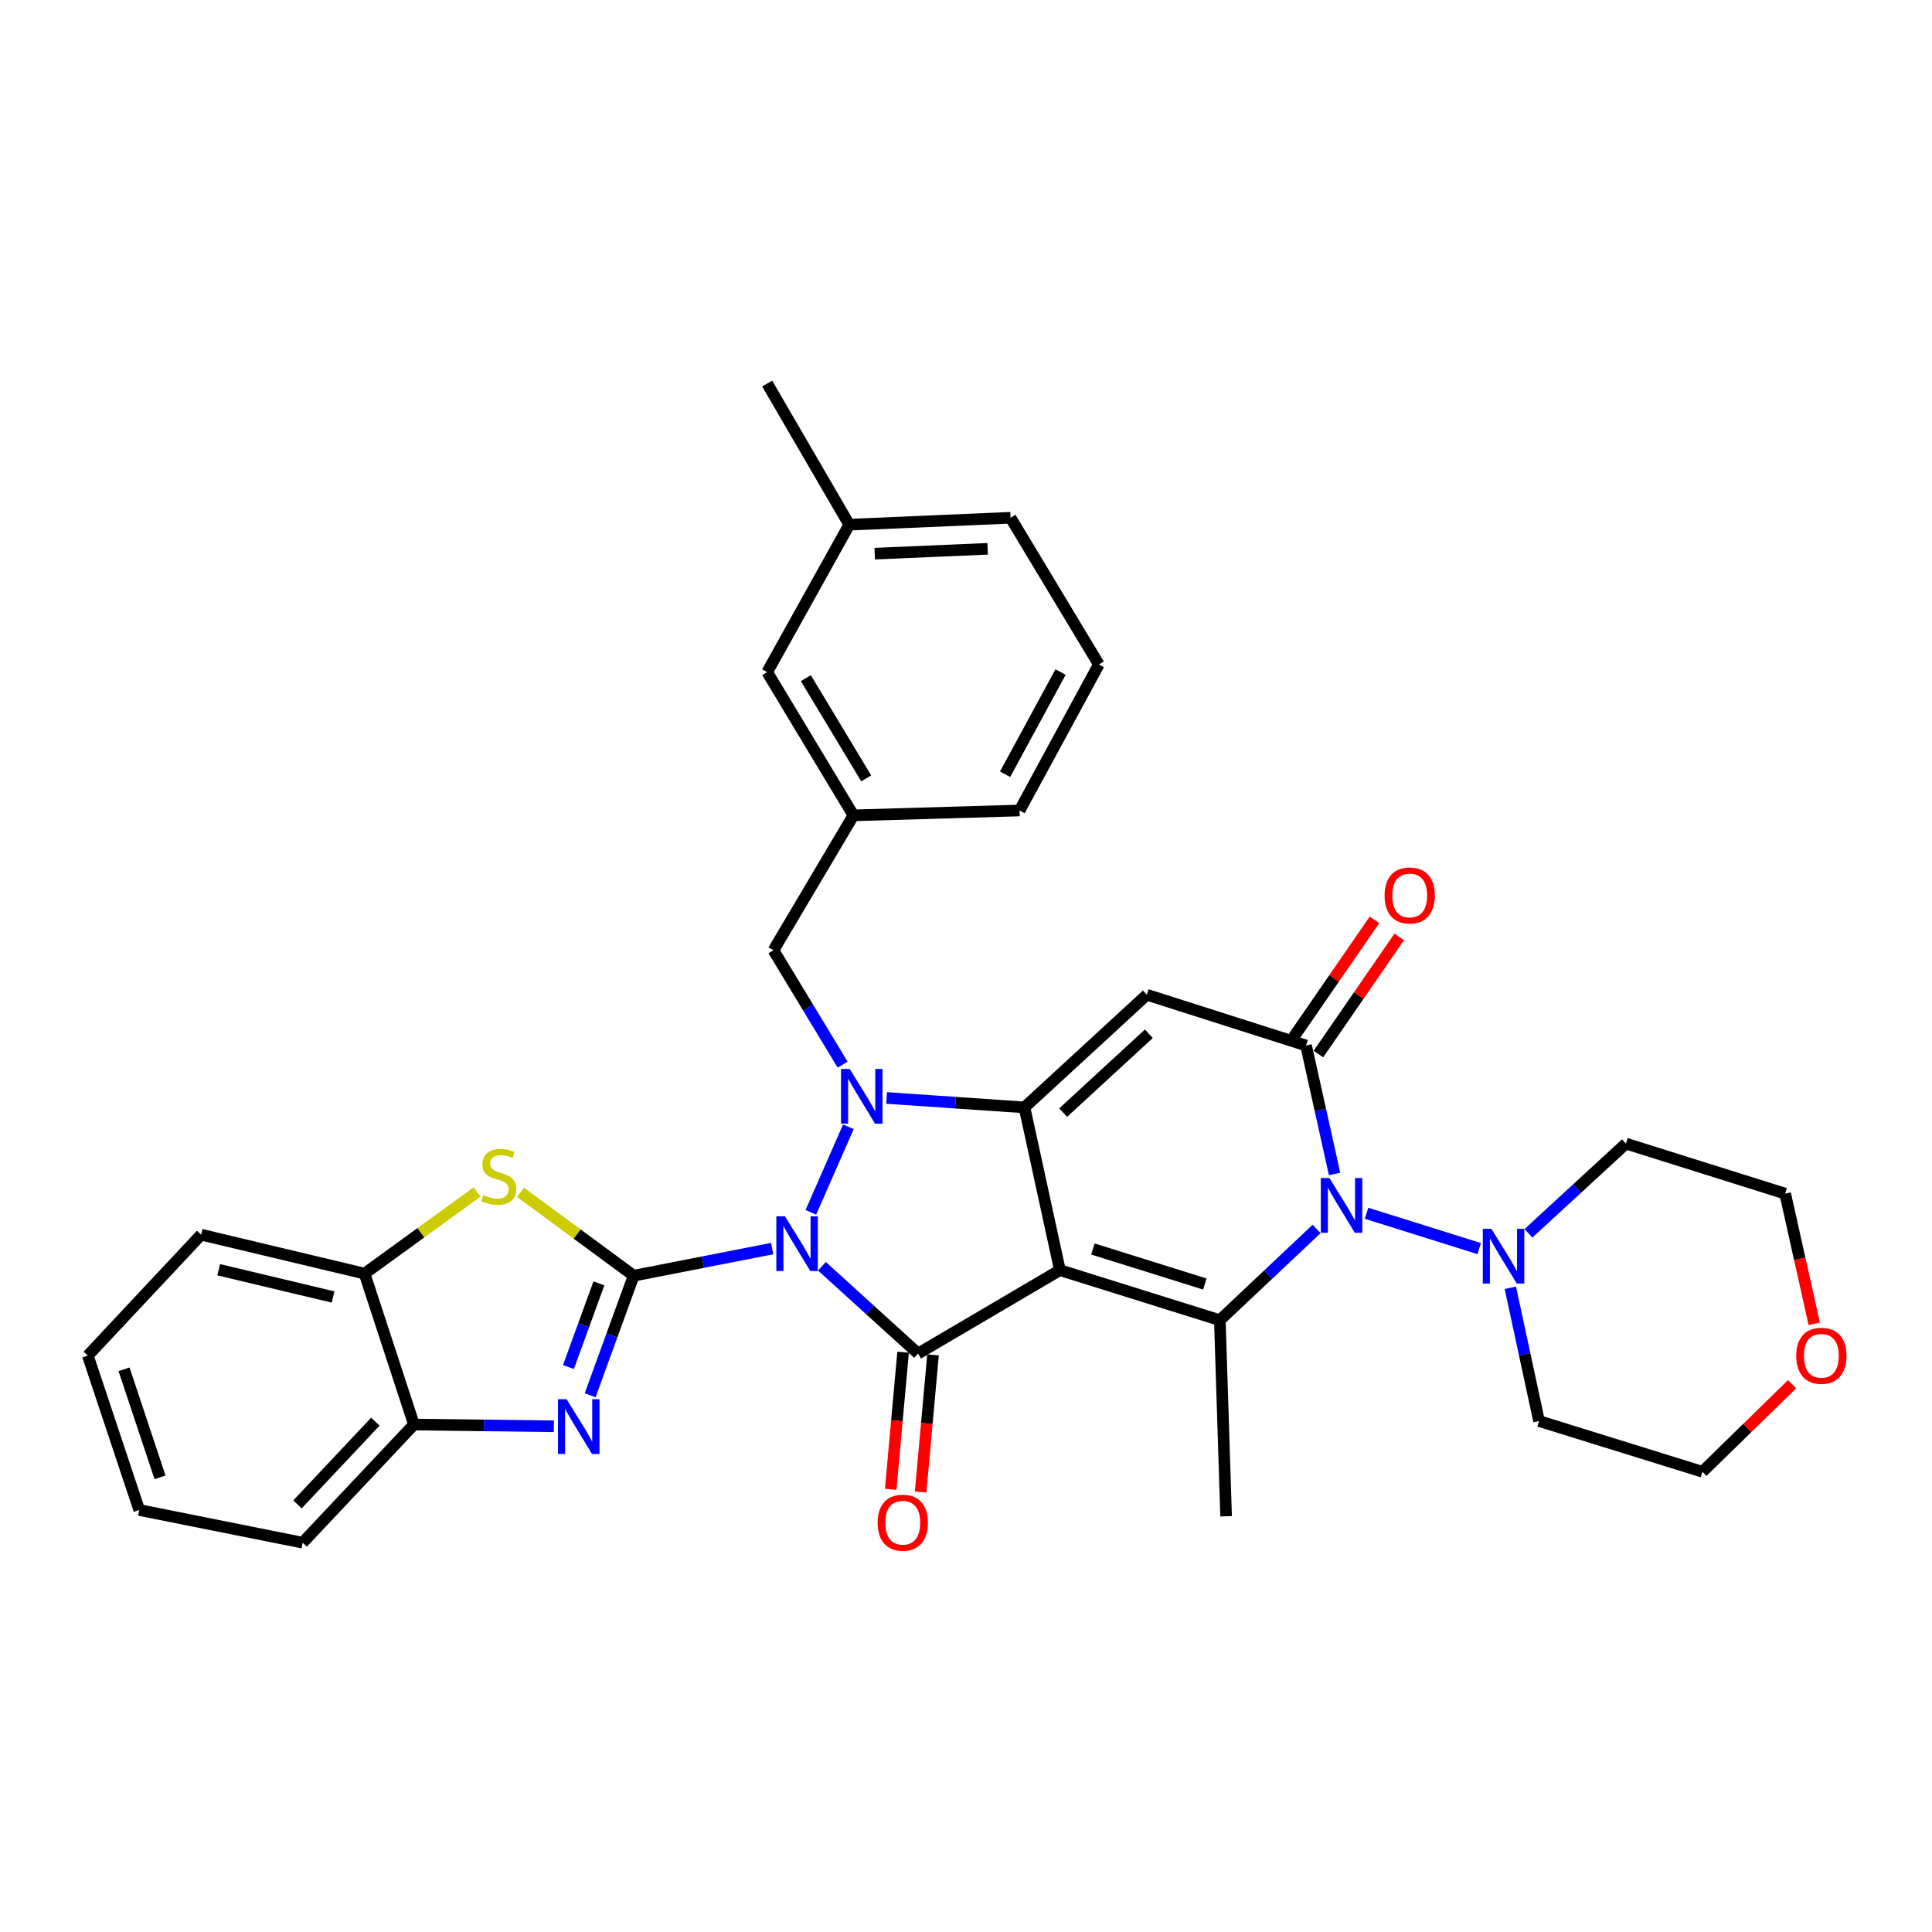 <?xml version='1.0' encoding='iso-8859-1'?>
<svg version='1.1' baseProfile='full'
              xmlns='http://www.w3.org/2000/svg'
                      xmlns:rdkit='http://www.rdkit.org/xml'
                      xmlns:xlink='http://www.w3.org/1999/xlink'
                  xml:space='preserve'
width='1000px' height='1000px' viewBox='0 0 1000 1000'>
<!-- END OF HEADER -->
<rect style='opacity:1.0;fill:#FFFFFF;stroke:none' width='1000' height='1000' x='0' y='0'> </rect>
<path class='bond-2' d='M 419.695,627.501 L 439.117,583.23' style='fill:none;fill-rule:evenodd;stroke:#0000FF;stroke-width:6px;stroke-linecap:butt;stroke-linejoin:miter;stroke-opacity:1' />
<path class='bond-3' d='M 399.674,646.269 L 363.826,653.286' style='fill:none;fill-rule:evenodd;stroke:#0000FF;stroke-width:6px;stroke-linecap:butt;stroke-linejoin:miter;stroke-opacity:1' />
<path class='bond-3' d='M 363.826,653.286 L 327.979,660.303' style='fill:none;fill-rule:evenodd;stroke:#000000;stroke-width:6px;stroke-linecap:butt;stroke-linejoin:miter;stroke-opacity:1' />
<path class='bond-4' d='M 425.423,655.413 L 450.308,678.001' style='fill:none;fill-rule:evenodd;stroke:#0000FF;stroke-width:6px;stroke-linecap:butt;stroke-linejoin:miter;stroke-opacity:1' />
<path class='bond-4' d='M 450.308,678.001 L 475.192,700.59' style='fill:none;fill-rule:evenodd;stroke:#000000;stroke-width:6px;stroke-linecap:butt;stroke-linejoin:miter;stroke-opacity:1' />
<path class='bond-0' d='M 548.614,657.427 L 475.192,700.59' style='fill:none;fill-rule:evenodd;stroke:#000000;stroke-width:6px;stroke-linecap:butt;stroke-linejoin:miter;stroke-opacity:1' />
<path class='bond-5' d='M 548.614,657.427 L 631.389,683.323' style='fill:none;fill-rule:evenodd;stroke:#000000;stroke-width:6px;stroke-linecap:butt;stroke-linejoin:miter;stroke-opacity:1' />
<path class='bond-5' d='M 565.672,646.473 L 623.615,664.6' style='fill:none;fill-rule:evenodd;stroke:#000000;stroke-width:6px;stroke-linecap:butt;stroke-linejoin:miter;stroke-opacity:1' />
<path class='bond-34' d='M 548.614,657.427 L 530.267,573.191' style='fill:none;fill-rule:evenodd;stroke:#000000;stroke-width:6px;stroke-linecap:butt;stroke-linejoin:miter;stroke-opacity:1' />
<path class='bond-1' d='M 530.267,573.191 L 494.583,570.75' style='fill:none;fill-rule:evenodd;stroke:#000000;stroke-width:6px;stroke-linecap:butt;stroke-linejoin:miter;stroke-opacity:1' />
<path class='bond-1' d='M 494.583,570.75 L 458.899,568.309' style='fill:none;fill-rule:evenodd;stroke:#0000FF;stroke-width:6px;stroke-linecap:butt;stroke-linejoin:miter;stroke-opacity:1' />
<path class='bond-6' d='M 530.267,573.191 L 593.608,514.886' style='fill:none;fill-rule:evenodd;stroke:#000000;stroke-width:6px;stroke-linecap:butt;stroke-linejoin:miter;stroke-opacity:1' />
<path class='bond-6' d='M 550.298,575.885 L 594.637,535.072' style='fill:none;fill-rule:evenodd;stroke:#000000;stroke-width:6px;stroke-linecap:butt;stroke-linejoin:miter;stroke-opacity:1' />
<path class='bond-14' d='M 436.147,551.062 L 418.238,521.456' style='fill:none;fill-rule:evenodd;stroke:#0000FF;stroke-width:6px;stroke-linecap:butt;stroke-linejoin:miter;stroke-opacity:1' />
<path class='bond-14' d='M 418.238,521.456 L 400.329,491.85' style='fill:none;fill-rule:evenodd;stroke:#000000;stroke-width:6px;stroke-linecap:butt;stroke-linejoin:miter;stroke-opacity:1' />
<path class='bond-9' d='M 327.979,660.303 L 316.72,691.236' style='fill:none;fill-rule:evenodd;stroke:#000000;stroke-width:6px;stroke-linecap:butt;stroke-linejoin:miter;stroke-opacity:1' />
<path class='bond-9' d='M 316.72,691.236 L 305.462,722.168' style='fill:none;fill-rule:evenodd;stroke:#0000FF;stroke-width:6px;stroke-linecap:butt;stroke-linejoin:miter;stroke-opacity:1' />
<path class='bond-9' d='M 309.991,664.265 L 302.11,685.918' style='fill:none;fill-rule:evenodd;stroke:#000000;stroke-width:6px;stroke-linecap:butt;stroke-linejoin:miter;stroke-opacity:1' />
<path class='bond-9' d='M 302.11,685.918 L 294.229,707.571' style='fill:none;fill-rule:evenodd;stroke:#0000FF;stroke-width:6px;stroke-linecap:butt;stroke-linejoin:miter;stroke-opacity:1' />
<path class='bond-10' d='M 327.979,660.303 L 298.694,638.71' style='fill:none;fill-rule:evenodd;stroke:#000000;stroke-width:6px;stroke-linecap:butt;stroke-linejoin:miter;stroke-opacity:1' />
<path class='bond-10' d='M 298.694,638.71 L 269.408,617.116' style='fill:none;fill-rule:evenodd;stroke:#CCCC00;stroke-width:6px;stroke-linecap:butt;stroke-linejoin:miter;stroke-opacity:1' />
<path class='bond-15' d='M 467.45,699.889 L 464.237,735.368' style='fill:none;fill-rule:evenodd;stroke:#000000;stroke-width:6px;stroke-linecap:butt;stroke-linejoin:miter;stroke-opacity:1' />
<path class='bond-15' d='M 464.237,735.368 L 461.025,770.848' style='fill:none;fill-rule:evenodd;stroke:#FF0000;stroke-width:6px;stroke-linecap:butt;stroke-linejoin:miter;stroke-opacity:1' />
<path class='bond-15' d='M 482.935,701.291 L 479.722,736.77' style='fill:none;fill-rule:evenodd;stroke:#000000;stroke-width:6px;stroke-linecap:butt;stroke-linejoin:miter;stroke-opacity:1' />
<path class='bond-15' d='M 479.722,736.77 L 476.509,772.25' style='fill:none;fill-rule:evenodd;stroke:#FF0000;stroke-width:6px;stroke-linecap:butt;stroke-linejoin:miter;stroke-opacity:1' />
<path class='bond-7' d='M 631.389,683.323 L 656.435,659.71' style='fill:none;fill-rule:evenodd;stroke:#000000;stroke-width:6px;stroke-linecap:butt;stroke-linejoin:miter;stroke-opacity:1' />
<path class='bond-7' d='M 656.435,659.71 L 681.48,636.096' style='fill:none;fill-rule:evenodd;stroke:#0000FF;stroke-width:6px;stroke-linecap:butt;stroke-linejoin:miter;stroke-opacity:1' />
<path class='bond-21' d='M 631.389,683.323 L 634.628,784.826' style='fill:none;fill-rule:evenodd;stroke:#000000;stroke-width:6px;stroke-linecap:butt;stroke-linejoin:miter;stroke-opacity:1' />
<path class='bond-8' d='M 593.608,514.886 L 676.012,541.154' style='fill:none;fill-rule:evenodd;stroke:#000000;stroke-width:6px;stroke-linecap:butt;stroke-linejoin:miter;stroke-opacity:1' />
<path class='bond-11' d='M 707.321,627.987 L 765.634,646.273' style='fill:none;fill-rule:evenodd;stroke:#0000FF;stroke-width:6px;stroke-linecap:butt;stroke-linejoin:miter;stroke-opacity:1' />
<path class='bond-36' d='M 690.771,607.65 L 683.392,574.402' style='fill:none;fill-rule:evenodd;stroke:#0000FF;stroke-width:6px;stroke-linecap:butt;stroke-linejoin:miter;stroke-opacity:1' />
<path class='bond-36' d='M 683.392,574.402 L 676.012,541.154' style='fill:none;fill-rule:evenodd;stroke:#000000;stroke-width:6px;stroke-linecap:butt;stroke-linejoin:miter;stroke-opacity:1' />
<path class='bond-16' d='M 682.411,545.569 L 703.324,515.26' style='fill:none;fill-rule:evenodd;stroke:#000000;stroke-width:6px;stroke-linecap:butt;stroke-linejoin:miter;stroke-opacity:1' />
<path class='bond-16' d='M 703.324,515.26 L 724.238,484.95' style='fill:none;fill-rule:evenodd;stroke:#FF0000;stroke-width:6px;stroke-linecap:butt;stroke-linejoin:miter;stroke-opacity:1' />
<path class='bond-16' d='M 669.613,536.739 L 690.527,506.43' style='fill:none;fill-rule:evenodd;stroke:#000000;stroke-width:6px;stroke-linecap:butt;stroke-linejoin:miter;stroke-opacity:1' />
<path class='bond-16' d='M 690.527,506.43 L 711.44,476.12' style='fill:none;fill-rule:evenodd;stroke:#FF0000;stroke-width:6px;stroke-linecap:butt;stroke-linejoin:miter;stroke-opacity:1' />
<path class='bond-12' d='M 286.679,738.243 L 250.467,737.785' style='fill:none;fill-rule:evenodd;stroke:#0000FF;stroke-width:6px;stroke-linecap:butt;stroke-linejoin:miter;stroke-opacity:1' />
<path class='bond-12' d='M 250.467,737.785 L 214.254,737.326' style='fill:none;fill-rule:evenodd;stroke:#000000;stroke-width:6px;stroke-linecap:butt;stroke-linejoin:miter;stroke-opacity:1' />
<path class='bond-13' d='M 246.934,616.967 L 217.814,638.095' style='fill:none;fill-rule:evenodd;stroke:#CCCC00;stroke-width:6px;stroke-linecap:butt;stroke-linejoin:miter;stroke-opacity:1' />
<path class='bond-13' d='M 217.814,638.095 L 188.695,659.224' style='fill:none;fill-rule:evenodd;stroke:#000000;stroke-width:6px;stroke-linecap:butt;stroke-linejoin:miter;stroke-opacity:1' />
<path class='bond-19' d='M 791.124,638.359 L 816.352,615.143' style='fill:none;fill-rule:evenodd;stroke:#0000FF;stroke-width:6px;stroke-linecap:butt;stroke-linejoin:miter;stroke-opacity:1' />
<path class='bond-19' d='M 816.352,615.143 L 841.581,591.927' style='fill:none;fill-rule:evenodd;stroke:#000000;stroke-width:6px;stroke-linecap:butt;stroke-linejoin:miter;stroke-opacity:1' />
<path class='bond-20' d='M 781.751,666.564 L 789.178,701.043' style='fill:none;fill-rule:evenodd;stroke:#0000FF;stroke-width:6px;stroke-linecap:butt;stroke-linejoin:miter;stroke-opacity:1' />
<path class='bond-20' d='M 789.178,701.043 L 796.604,735.521' style='fill:none;fill-rule:evenodd;stroke:#000000;stroke-width:6px;stroke-linecap:butt;stroke-linejoin:miter;stroke-opacity:1' />
<path class='bond-26' d='M 214.254,737.326 L 156.657,798.499' style='fill:none;fill-rule:evenodd;stroke:#000000;stroke-width:6px;stroke-linecap:butt;stroke-linejoin:miter;stroke-opacity:1' />
<path class='bond-26' d='M 194.294,735.844 L 153.977,778.665' style='fill:none;fill-rule:evenodd;stroke:#000000;stroke-width:6px;stroke-linecap:butt;stroke-linejoin:miter;stroke-opacity:1' />
<path class='bond-35' d='M 214.254,737.326 L 188.695,659.224' style='fill:none;fill-rule:evenodd;stroke:#000000;stroke-width:6px;stroke-linecap:butt;stroke-linejoin:miter;stroke-opacity:1' />
<path class='bond-27' d='M 188.695,659.224 L 104.114,639.063' style='fill:none;fill-rule:evenodd;stroke:#000000;stroke-width:6px;stroke-linecap:butt;stroke-linejoin:miter;stroke-opacity:1' />
<path class='bond-27' d='M 172.403,671.324 L 113.196,657.211' style='fill:none;fill-rule:evenodd;stroke:#000000;stroke-width:6px;stroke-linecap:butt;stroke-linejoin:miter;stroke-opacity:1' />
<path class='bond-17' d='M 400.329,491.85 L 441.73,422.03' style='fill:none;fill-rule:evenodd;stroke:#000000;stroke-width:6px;stroke-linecap:butt;stroke-linejoin:miter;stroke-opacity:1' />
<path class='bond-22' d='M 441.73,422.03 L 397.09,347.892' style='fill:none;fill-rule:evenodd;stroke:#000000;stroke-width:6px;stroke-linecap:butt;stroke-linejoin:miter;stroke-opacity:1' />
<path class='bond-22' d='M 448.354,402.89 L 417.106,350.993' style='fill:none;fill-rule:evenodd;stroke:#000000;stroke-width:6px;stroke-linecap:butt;stroke-linejoin:miter;stroke-opacity:1' />
<path class='bond-29' d='M 441.73,422.03 L 527.736,419.508' style='fill:none;fill-rule:evenodd;stroke:#000000;stroke-width:6px;stroke-linecap:butt;stroke-linejoin:miter;stroke-opacity:1' />
<path class='bond-18' d='M 927.578,716.47 L 904.382,739.129' style='fill:none;fill-rule:evenodd;stroke:#FF0000;stroke-width:6px;stroke-linecap:butt;stroke-linejoin:miter;stroke-opacity:1' />
<path class='bond-18' d='M 904.382,739.129 L 881.185,761.789' style='fill:none;fill-rule:evenodd;stroke:#000000;stroke-width:6px;stroke-linecap:butt;stroke-linejoin:miter;stroke-opacity:1' />
<path class='bond-39' d='M 939.051,685.202 L 931.527,651.512' style='fill:none;fill-rule:evenodd;stroke:#FF0000;stroke-width:6px;stroke-linecap:butt;stroke-linejoin:miter;stroke-opacity:1' />
<path class='bond-39' d='M 931.527,651.512 L 924.003,617.823' style='fill:none;fill-rule:evenodd;stroke:#000000;stroke-width:6px;stroke-linecap:butt;stroke-linejoin:miter;stroke-opacity:1' />
<path class='bond-25' d='M 841.581,591.927 L 924.003,617.823' style='fill:none;fill-rule:evenodd;stroke:#000000;stroke-width:6px;stroke-linecap:butt;stroke-linejoin:miter;stroke-opacity:1' />
<path class='bond-24' d='M 796.604,735.521 L 881.185,761.789' style='fill:none;fill-rule:evenodd;stroke:#000000;stroke-width:6px;stroke-linecap:butt;stroke-linejoin:miter;stroke-opacity:1' />
<path class='bond-23' d='M 397.09,347.892 L 439.57,271.578' style='fill:none;fill-rule:evenodd;stroke:#000000;stroke-width:6px;stroke-linecap:butt;stroke-linejoin:miter;stroke-opacity:1' />
<path class='bond-31' d='M 439.57,271.578 L 397.09,198.519' style='fill:none;fill-rule:evenodd;stroke:#000000;stroke-width:6px;stroke-linecap:butt;stroke-linejoin:miter;stroke-opacity:1' />
<path class='bond-38' d='M 439.57,271.578 L 523.054,267.993' style='fill:none;fill-rule:evenodd;stroke:#000000;stroke-width:6px;stroke-linecap:butt;stroke-linejoin:miter;stroke-opacity:1' />
<path class='bond-38' d='M 452.76,286.574 L 511.199,284.064' style='fill:none;fill-rule:evenodd;stroke:#000000;stroke-width:6px;stroke-linecap:butt;stroke-linejoin:miter;stroke-opacity:1' />
<path class='bond-32' d='M 156.657,798.499 L 72.076,781.569' style='fill:none;fill-rule:evenodd;stroke:#000000;stroke-width:6px;stroke-linecap:butt;stroke-linejoin:miter;stroke-opacity:1' />
<path class='bond-33' d='M 104.114,639.063 L 45.455,701.67' style='fill:none;fill-rule:evenodd;stroke:#000000;stroke-width:6px;stroke-linecap:butt;stroke-linejoin:miter;stroke-opacity:1' />
<path class='bond-28' d='M 568.765,343.928 L 527.736,419.508' style='fill:none;fill-rule:evenodd;stroke:#000000;stroke-width:6px;stroke-linecap:butt;stroke-linejoin:miter;stroke-opacity:1' />
<path class='bond-28' d='M 548.947,347.847 L 520.226,400.753' style='fill:none;fill-rule:evenodd;stroke:#000000;stroke-width:6px;stroke-linecap:butt;stroke-linejoin:miter;stroke-opacity:1' />
<path class='bond-30' d='M 568.765,343.928 L 523.054,267.993' style='fill:none;fill-rule:evenodd;stroke:#000000;stroke-width:6px;stroke-linecap:butt;stroke-linejoin:miter;stroke-opacity:1' />
<path class='bond-37' d='M 72.076,781.569 L 45.455,701.67' style='fill:none;fill-rule:evenodd;stroke:#000000;stroke-width:6px;stroke-linecap:butt;stroke-linejoin:miter;stroke-opacity:1' />
<path class='bond-37' d='M 82.834,764.669 L 64.198,708.74' style='fill:none;fill-rule:evenodd;stroke:#000000;stroke-width:6px;stroke-linecap:butt;stroke-linejoin:miter;stroke-opacity:1' />
<path  class='atom-0' d='M 406.309 629.585
L 415.589 644.585
Q 416.509 646.065, 417.989 648.745
Q 419.469 651.425, 419.549 651.585
L 419.549 629.585
L 423.309 629.585
L 423.309 657.905
L 419.429 657.905
L 409.469 641.505
Q 408.309 639.585, 407.069 637.385
Q 405.869 635.185, 405.509 634.505
L 405.509 657.905
L 401.829 657.905
L 401.829 629.585
L 406.309 629.585
' fill='#0000FF'/>
<path  class='atom-3' d='M 439.789 553.27
L 449.069 568.27
Q 449.989 569.75, 451.469 572.43
Q 452.949 575.11, 453.029 575.27
L 453.029 553.27
L 456.789 553.27
L 456.789 581.59
L 452.909 581.59
L 442.949 565.19
Q 441.789 563.27, 440.549 561.07
Q 439.349 558.87, 438.989 558.19
L 438.989 581.59
L 435.309 581.59
L 435.309 553.27
L 439.789 553.27
' fill='#0000FF'/>
<path  class='atom-8' d='M 688.125 609.77
L 697.405 624.77
Q 698.325 626.25, 699.805 628.93
Q 701.285 631.61, 701.365 631.77
L 701.365 609.77
L 705.125 609.77
L 705.125 638.09
L 701.245 638.09
L 691.285 621.69
Q 690.125 619.77, 688.885 617.57
Q 687.685 615.37, 687.325 614.69
L 687.325 638.09
L 683.645 638.09
L 683.645 609.77
L 688.125 609.77
' fill='#0000FF'/>
<path  class='atom-10' d='M 293.292 724.246
L 302.572 739.246
Q 303.492 740.726, 304.972 743.406
Q 306.452 746.086, 306.532 746.246
L 306.532 724.246
L 310.292 724.246
L 310.292 752.566
L 306.412 752.566
L 296.452 736.166
Q 295.292 734.246, 294.052 732.046
Q 292.852 729.846, 292.492 729.166
L 292.492 752.566
L 288.812 752.566
L 288.812 724.246
L 293.292 724.246
' fill='#0000FF'/>
<path  class='atom-11' d='M 250.16 618.542
Q 250.48 618.662, 251.8 619.222
Q 253.12 619.782, 254.56 620.142
Q 256.04 620.462, 257.48 620.462
Q 260.16 620.462, 261.72 619.182
Q 263.28 617.862, 263.28 615.582
Q 263.28 614.022, 262.48 613.062
Q 261.72 612.102, 260.52 611.582
Q 259.32 611.062, 257.32 610.462
Q 254.8 609.702, 253.28 608.982
Q 251.8 608.262, 250.72 606.742
Q 249.68 605.222, 249.68 602.662
Q 249.68 599.102, 252.08 596.902
Q 254.52 594.702, 259.32 594.702
Q 262.6 594.702, 266.32 596.262
L 265.4 599.342
Q 262 597.942, 259.44 597.942
Q 256.68 597.942, 255.16 599.102
Q 253.64 600.222, 253.68 602.182
Q 253.68 603.702, 254.44 604.622
Q 255.24 605.542, 256.36 606.062
Q 257.52 606.582, 259.44 607.182
Q 262 607.982, 263.52 608.782
Q 265.04 609.582, 266.12 611.222
Q 267.24 612.822, 267.24 615.582
Q 267.24 619.502, 264.6 621.622
Q 262 623.702, 257.64 623.702
Q 255.12 623.702, 253.2 623.142
Q 251.32 622.622, 249.08 621.702
L 250.16 618.542
' fill='#CCCC00'/>
<path  class='atom-12' d='M 771.971 636.063
L 781.251 651.063
Q 782.171 652.543, 783.651 655.223
Q 785.131 657.903, 785.211 658.063
L 785.211 636.063
L 788.971 636.063
L 788.971 664.383
L 785.091 664.383
L 775.131 647.983
Q 773.971 646.063, 772.731 643.863
Q 771.531 641.663, 771.171 640.983
L 771.171 664.383
L 767.491 664.383
L 767.491 636.063
L 771.971 636.063
' fill='#0000FF'/>
<path  class='atom-16' d='M 454.272 788.145
Q 454.272 781.345, 457.632 777.545
Q 460.992 773.745, 467.272 773.745
Q 473.552 773.745, 476.912 777.545
Q 480.272 781.345, 480.272 788.145
Q 480.272 795.025, 476.872 798.945
Q 473.472 802.825, 467.272 802.825
Q 461.032 802.825, 457.632 798.945
Q 454.272 795.065, 454.272 788.145
M 467.272 799.625
Q 471.592 799.625, 473.912 796.745
Q 476.272 793.825, 476.272 788.145
Q 476.272 782.585, 473.912 779.785
Q 471.592 776.945, 467.272 776.945
Q 462.952 776.945, 460.592 779.745
Q 458.272 782.545, 458.272 788.145
Q 458.272 793.865, 460.592 796.745
Q 462.952 799.625, 467.272 799.625
' fill='#FF0000'/>
<path  class='atom-17' d='M 716.653 463.494
Q 716.653 456.694, 720.013 452.894
Q 723.373 449.094, 729.653 449.094
Q 735.933 449.094, 739.293 452.894
Q 742.653 456.694, 742.653 463.494
Q 742.653 470.374, 739.253 474.294
Q 735.853 478.174, 729.653 478.174
Q 723.413 478.174, 720.013 474.294
Q 716.653 470.414, 716.653 463.494
M 729.653 474.974
Q 733.973 474.974, 736.293 472.094
Q 738.653 469.174, 738.653 463.494
Q 738.653 457.934, 736.293 455.134
Q 733.973 452.294, 729.653 452.294
Q 725.333 452.294, 722.973 455.094
Q 720.653 457.894, 720.653 463.494
Q 720.653 469.214, 722.973 472.094
Q 725.333 474.974, 729.653 474.974
' fill='#FF0000'/>
<path  class='atom-19' d='M 929.729 701.75
Q 929.729 694.95, 933.089 691.15
Q 936.449 687.35, 942.729 687.35
Q 949.009 687.35, 952.369 691.15
Q 955.729 694.95, 955.729 701.75
Q 955.729 708.63, 952.329 712.55
Q 948.929 716.43, 942.729 716.43
Q 936.489 716.43, 933.089 712.55
Q 929.729 708.67, 929.729 701.75
M 942.729 713.23
Q 947.049 713.23, 949.369 710.35
Q 951.729 707.43, 951.729 701.75
Q 951.729 696.19, 949.369 693.39
Q 947.049 690.55, 942.729 690.55
Q 938.409 690.55, 936.049 693.35
Q 933.729 696.15, 933.729 701.75
Q 933.729 707.47, 936.049 710.35
Q 938.409 713.23, 942.729 713.23
' fill='#FF0000'/>
</svg>
